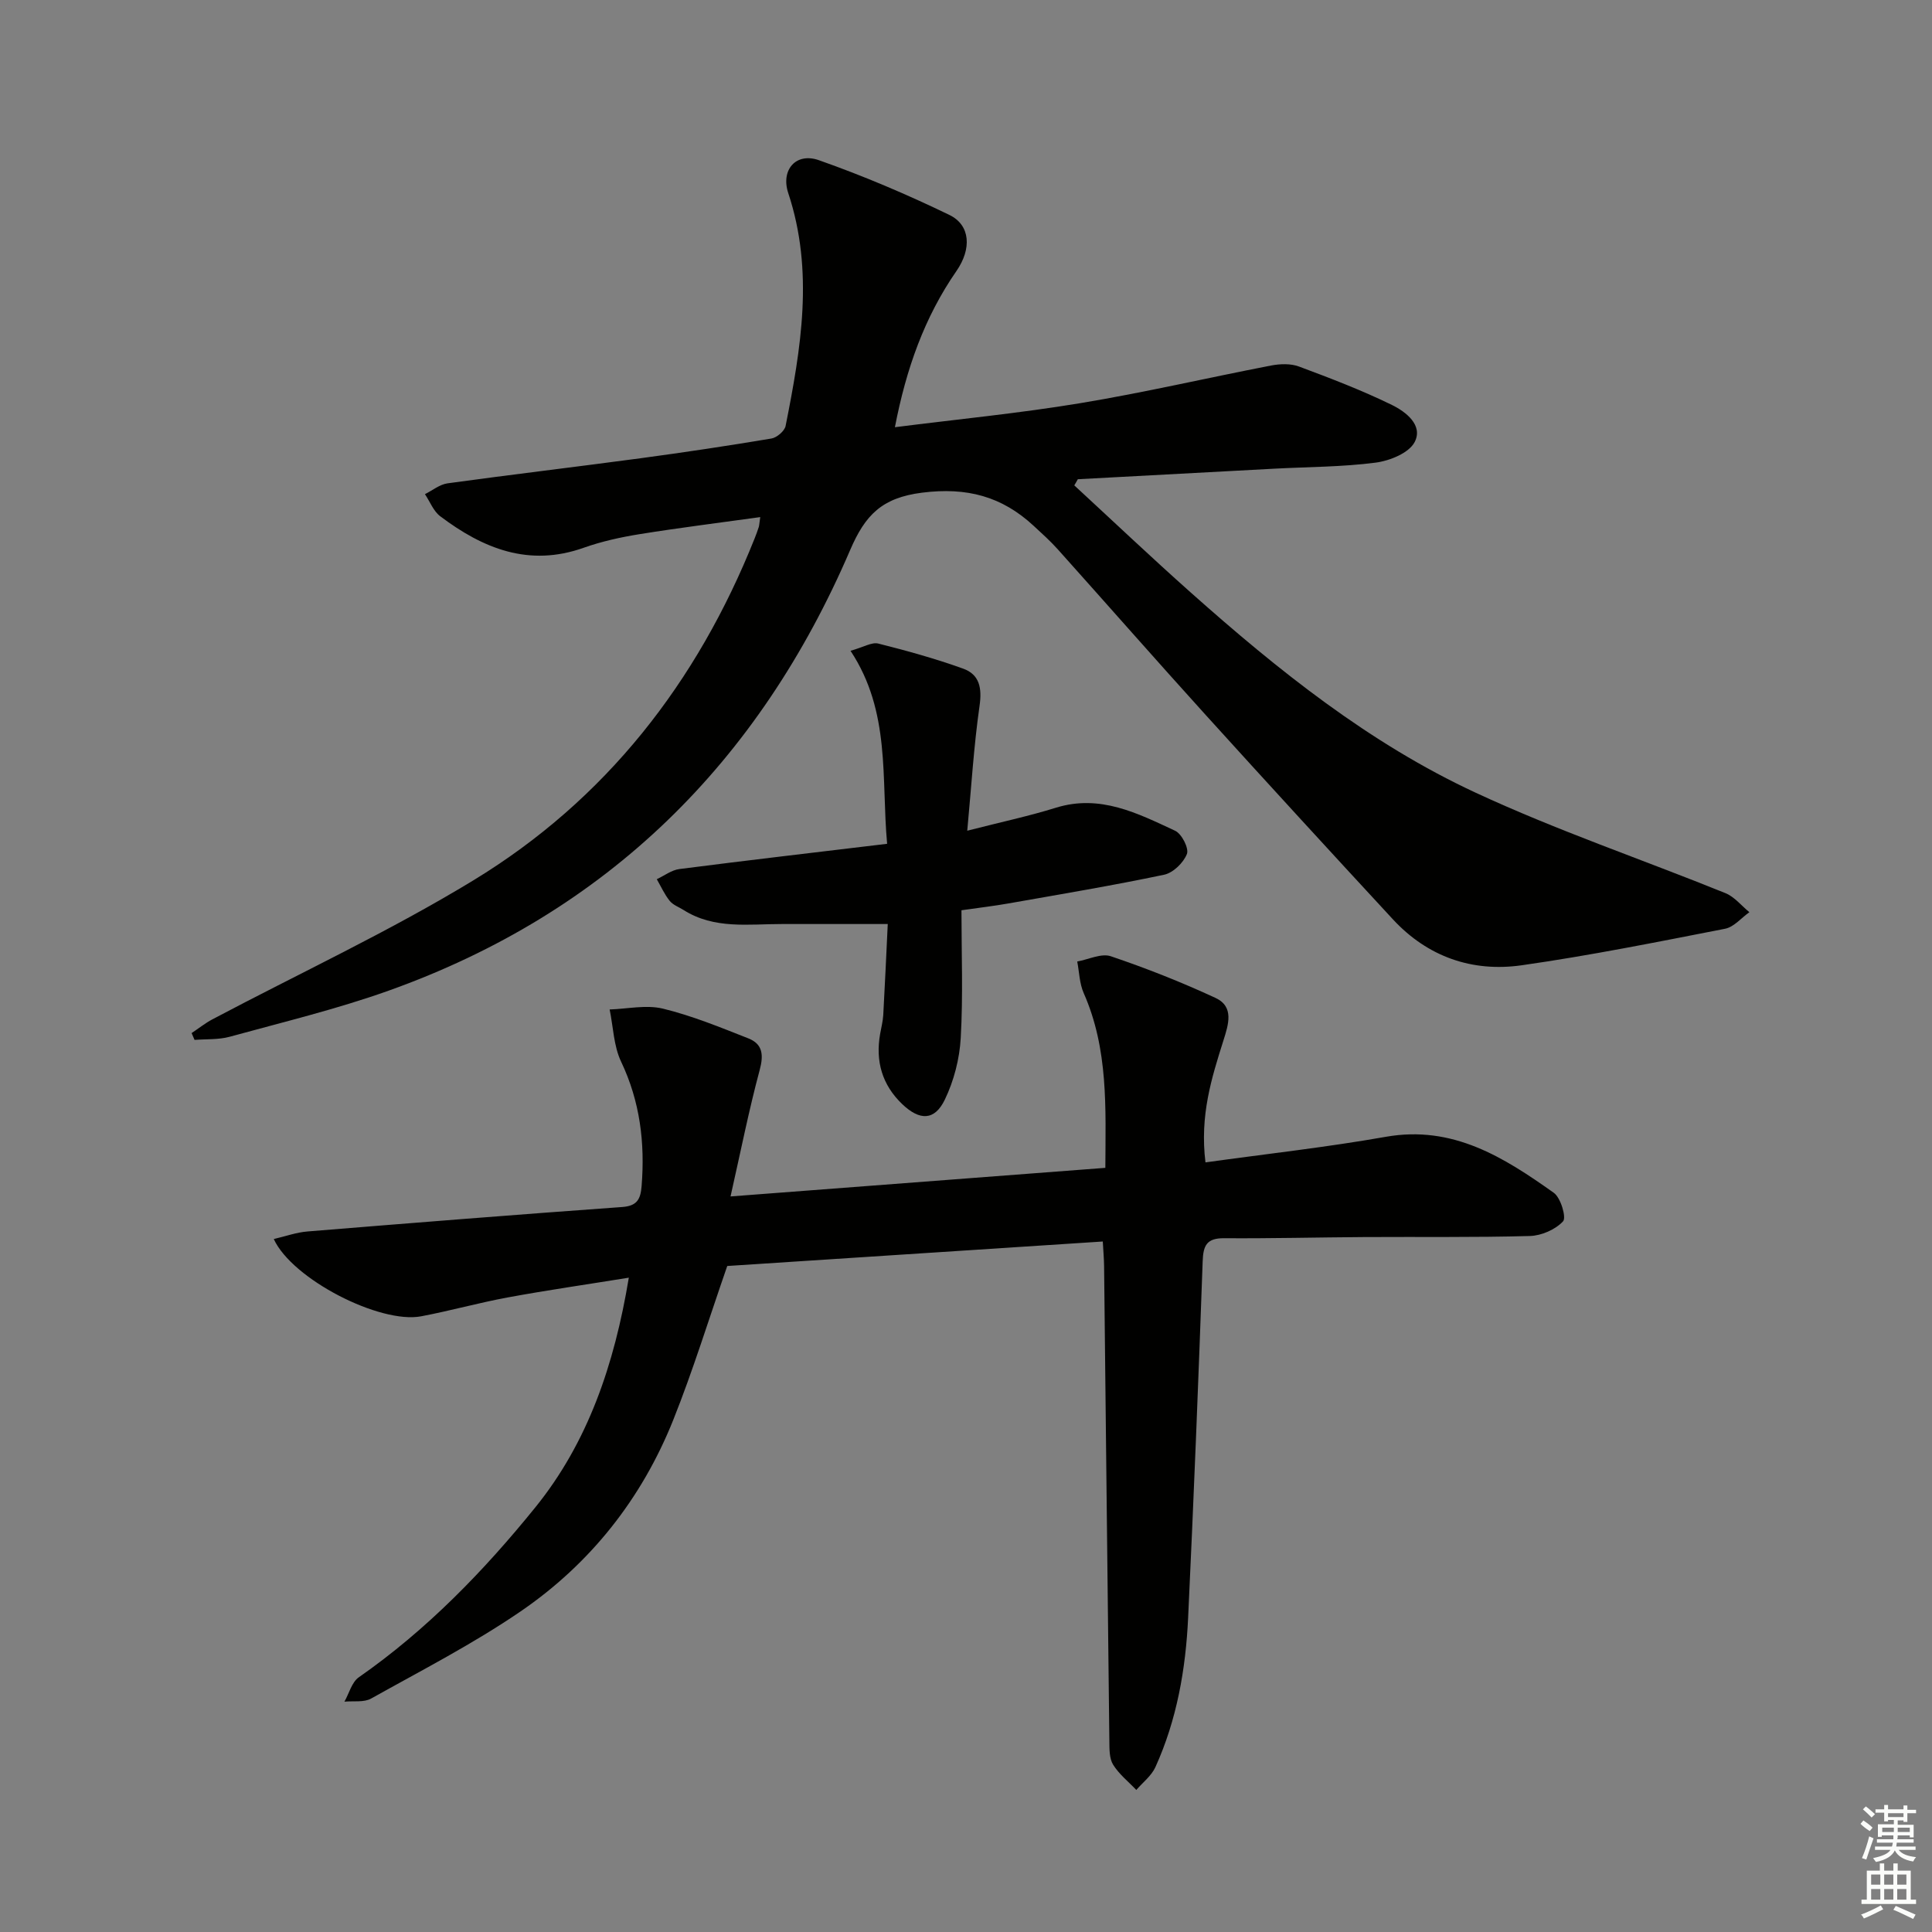 <svg enable-background="new 0 0 400 400" viewBox="0 0 400 400" xmlns="http://www.w3.org/2000/svg"><rect x="0" y="0" width="400" height="400" fill="#808080" stroke="none"/><g fill="#010100"><path d="m222.42 100.49c8.03 7.41 15.96 14.93 24.12 22.19 18.07 16.08 36.97 31.23 59 41.45 16.81 7.81 34.46 13.81 51.68 20.78 1.88.76 3.33 2.61 4.97 3.95-1.67 1.18-3.2 3.07-5.04 3.43-13.99 2.73-27.99 5.55-42.1 7.56-10.25 1.46-19.48-1.75-26.67-9.52-12.99-14.04-25.92-28.14-38.77-42.32-10.28-11.35-20.38-22.86-30.6-34.27-1.55-1.73-3.3-3.3-5.01-4.88-6.57-6.08-13.79-8.03-23.08-6.86-8.32 1.05-11.78 4.6-14.91 11.89-18.85 43.88-50.23 75.04-95.56 91.22-10.74 3.83-21.89 6.51-32.9 9.54-2.31.63-4.84.46-7.27.65-.2-.47-.41-.94-.61-1.41 1.43-.95 2.78-2.04 4.29-2.84 18.04-9.55 36.64-18.19 54.04-28.78 27.43-16.69 46.36-41 58.24-70.8.31-.77.59-1.55.85-2.34.1-.3.1-.62.31-2.07-8.53 1.19-16.77 2.21-24.97 3.53-3.92.63-7.86 1.5-11.59 2.82-11.33 4.03-20.83.16-29.69-6.52-1.41-1.06-2.13-3.03-3.17-4.58 1.55-.77 3.04-2.01 4.67-2.24 13.32-1.83 26.68-3.41 40.01-5.2 9.04-1.22 18.06-2.57 27.06-4.08 1.12-.19 2.72-1.55 2.93-2.6 3.19-16.02 5.91-32.05.55-48.21-1.59-4.79 1.58-8.49 6.35-6.81 9.2 3.24 18.23 7.08 27.01 11.33 4.38 2.12 4.63 7.03 1.47 11.6-6.63 9.57-10.41 20.23-12.75 32.35 13.06-1.66 25.77-2.89 38.33-4.97 13.25-2.19 26.35-5.25 39.54-7.8 1.87-.36 4.07-.44 5.8.21 6.5 2.42 13.01 4.91 19.23 7.95 2.86 1.4 6.52 4.18 4.71 7.68-1.17 2.26-5.14 3.88-8.06 4.26-6.9.9-13.93.88-20.9 1.25-13.59.72-27.19 1.46-40.78 2.19-.24.45-.48.86-.73 1.27z"/><path d="m249.58 240.66c12.78-1.78 25.14-3.14 37.36-5.3 13.85-2.44 24.41 4.25 34.76 11.6 1.44 1.02 2.64 5.13 1.91 5.91-1.59 1.7-4.46 2.96-6.85 3.03-11.44.32-22.89.15-34.33.22-9.66.06-19.32.31-28.98.24-3.59-.03-4.34 1.46-4.45 4.79-.87 24.6-1.85 49.2-3.01 73.78-.5 10.66-2.33 21.13-6.78 30.94-.82 1.8-2.61 3.16-3.95 4.72-1.63-1.72-3.57-3.25-4.8-5.23-.8-1.29-.76-3.21-.78-4.86-.39-32.79-.72-65.59-1.09-98.39-.02-1.47-.15-2.95-.27-5.07-26.35 1.72-52.45 3.42-77.75 5.07-3.83 11.02-7.08 21.61-11.18 31.87-6.52 16.3-17.15 29.75-31.6 39.64-9.84 6.73-20.53 12.22-30.96 18.05-1.49.83-3.66.46-5.52.64.97-1.71 1.52-4.03 2.97-5.04 14.07-9.81 25.92-22.04 36.58-35.22 10.83-13.4 16.33-29.44 19.33-47.52-8.79 1.42-16.93 2.59-25.02 4.08-6.03 1.11-11.96 2.78-17.99 3.92-8.49 1.6-26.66-7.65-30.5-16 2.45-.57 4.7-1.39 7.01-1.57 21.7-1.77 43.4-3.5 65.11-5.06 3.12-.22 3.82-1.62 4.04-4.35.71-8.95-.32-17.49-4.25-25.75-1.54-3.24-1.62-7.18-2.37-10.8 3.69-.12 7.58-1.01 11.04-.17 6.04 1.47 11.88 3.87 17.69 6.16 2.96 1.17 3.18 3.42 2.33 6.56-2.22 8.26-3.89 16.67-6.03 26.16 26.5-2.02 51.72-3.95 77.6-5.92.05-12.35.66-24.54-4.48-36.18-.88-1.99-.92-4.35-1.34-6.54 2.33-.42 4.98-1.75 6.95-1.09 7.36 2.49 14.63 5.36 21.68 8.63 3.92 1.82 2.66 5.55 1.64 8.8-2.45 7.76-4.92 15.51-3.72 25.25z"/><path d="m200.26 171.99c6.91-1.77 12.72-3.01 18.36-4.76 9.15-2.84 16.91 1.16 24.68 4.77 1.36.63 2.89 3.63 2.44 4.8-.7 1.81-2.84 3.9-4.71 4.3-10.7 2.25-21.49 4.05-32.26 5.95-2.92.52-5.88.86-9.71 1.41 0 8.87.35 17.67-.15 26.43-.24 4.33-1.41 8.87-3.29 12.77-2.12 4.4-5.22 4.38-8.82.94-4.18-4-5.57-8.89-4.58-14.53.23-1.31.57-2.61.65-3.92.35-6.29.63-12.58.93-18.84-7.45 0-14.67.01-21.88 0-6.93-.01-14.03 1.13-20.39-2.9-.98-.62-2.19-1.04-2.88-1.9-1.08-1.34-1.8-2.98-2.67-4.48 1.55-.72 3.05-1.89 4.66-2.1 14.14-1.82 28.31-3.46 43.03-5.23-1.24-13.56.78-27.33-7.58-39.96 2.69-.75 4.39-1.83 5.74-1.5 5.92 1.48 11.83 3.13 17.57 5.19 3.42 1.23 3.94 4.03 3.4 7.75-1.19 8.32-1.69 16.74-2.54 25.81z"/></g><path d="m385.2 377.6.6-.7c.6.4 1.3.9 1.9 1.5l-.6.7c-.8-.5-1.4-1-1.9-1.5zm.3 7.1c.6-1.4 1.1-2.9 1.5-4.5.3.1.6.3.9.4-.5 1.4-1 2.9-1.5 4.4zm.2-10.1.6-.6c.7.5 1.3 1.1 1.9 1.6l-.7.7c-.6-.6-1.2-1.2-1.8-1.7zm8.4-.8h.8v.9h1.8v.7h-1.8v1.8h-.8v-.3h-1.2v.9h3.3v2.6h-.8v-.4h-2.5c0 .3 0 .6-.1.8h3.4v.7h-3.5c0 .3-.1.6-.1.8h4v.7h-3.5c.7.9 1.9 1.3 3.6 1.5-.2.2-.4.5-.6.9-1.9-.3-3.2-1.1-3.8-2.3-.5 1.1-1.8 2-3.9 2.4-.2-.3-.4-.5-.6-.8 1.9-.4 3.1-.9 3.6-1.7h-3.2v-.7h3.5c.1-.2.1-.5.2-.8h-3.3v-.7h3.4c0-.2 0-.5 0-.8h-2.4v.3h-.8v-2.6h3.3v-.9h-1.2v.3h-.8v-1.8h-1.8v-.7h1.8v-.9h.8v.9h3.2zm-4.4 5.5h2.4c0-.3 0-.6 0-.9h-2.4zm1.2-3.1h3.2v-.8h-3.2zm4.4 2.2h-2.4v.9h2.5v-.9z" fill="#fbfcfa"/><path d="m389.2 385.8h.9v1.5h1.9v-1.5h.9v1.5h2.7v6h1.1v.9h-11.3v-.9h1.1v-6h2.7zm.2 8.7.5.8c-1.2.6-2.5 1.3-4 1.9-.2-.3-.3-.6-.6-.8 1.6-.6 3-1.3 4.1-1.9zm-2-4.3h1.9v-2.1h-1.9zm0 3.1h1.9v-2.2h-1.9zm2.7-3.1h1.9v-2.1h-1.9zm0 3.1h1.9v-2.2h-1.9zm2.4 1.3c1.4.6 2.7 1.2 4.1 1.8l-.5.9c-1.5-.7-2.8-1.4-4.1-1.9zm2.2-6.5h-1.9v2.1h1.9zm-1.9 5.2h1.9v-2.2h-1.9z" fill="#fbfcfa"/></svg>